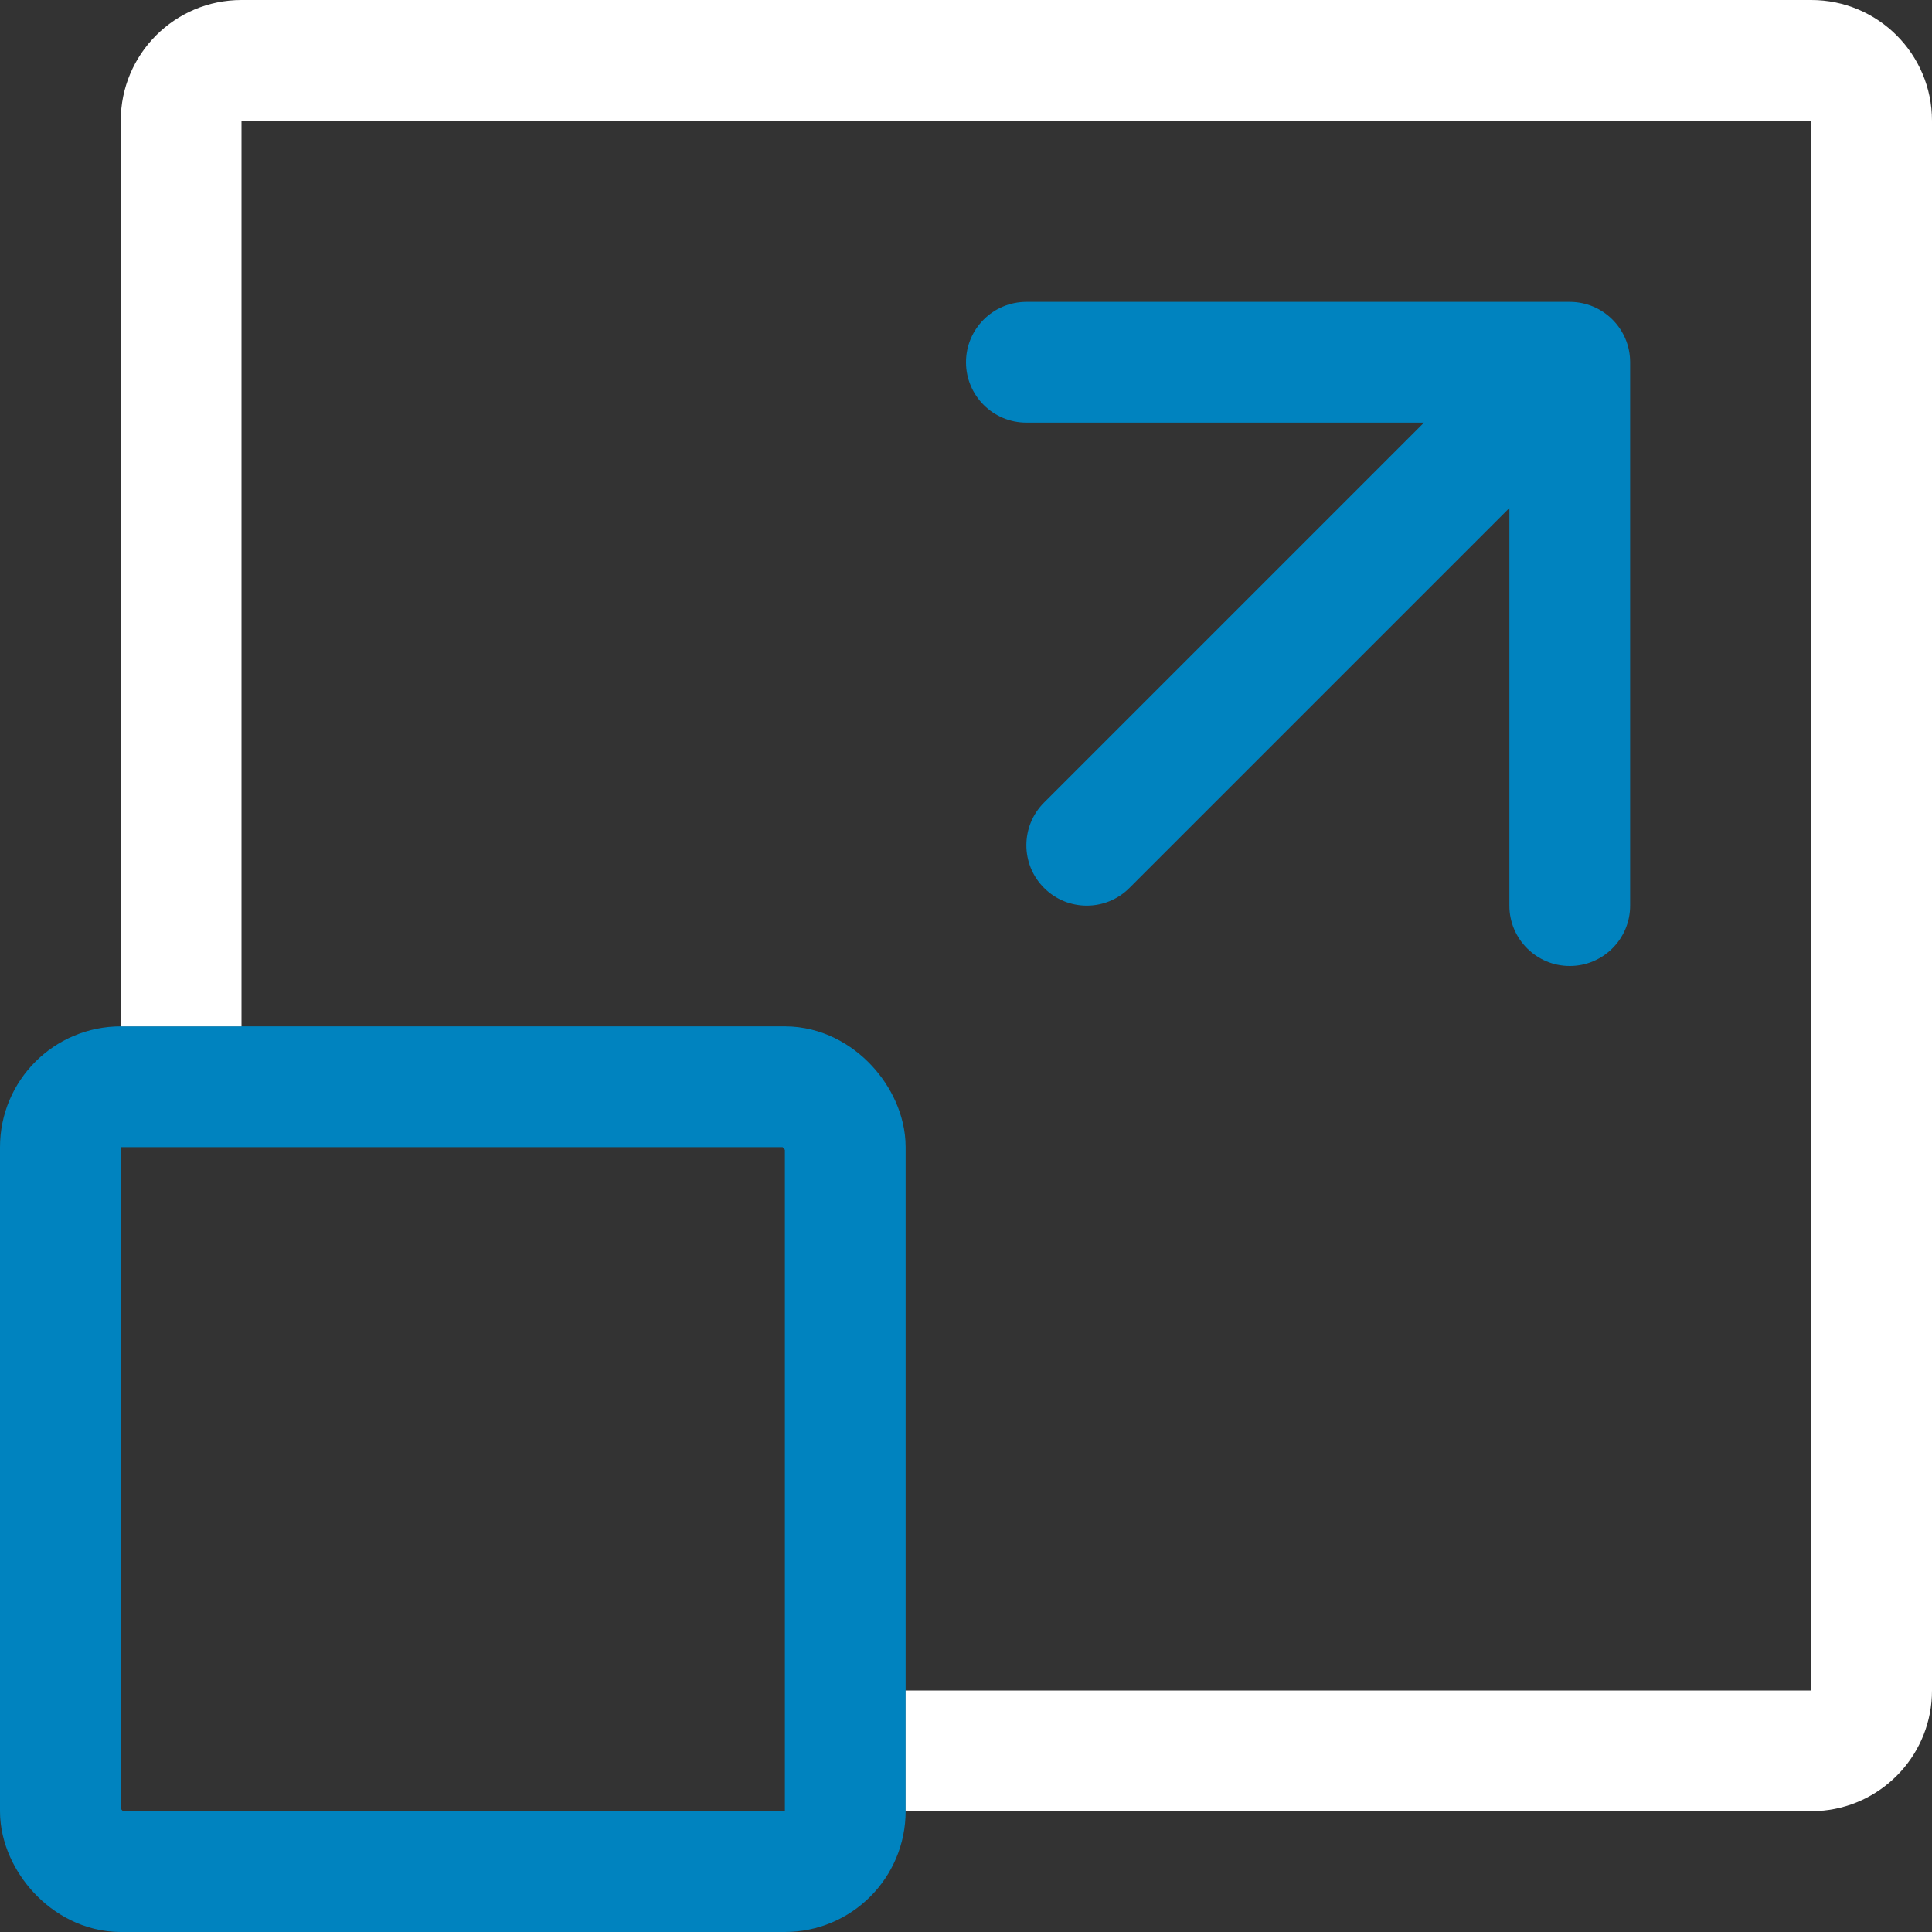 <?xml version="1.0" encoding="UTF-8"?>
<svg xmlns="http://www.w3.org/2000/svg" width="32" height="32" viewBox="0 0 32 32" fill="none">
  <rect x="0" y="0" width="32" height="32" fill="#333333" stroke="none"/>
  <g clip-path="url(#clip0_1392_4627)">
    <rect x="1" y="18" width="13" height="13" rx="1" stroke="#0083BF" stroke-width="2"></rect>
    <path d="M30 0C31.105 0 32 0.895 32 2V28C32 29.036 31.213 29.887 30.204 29.989L30 30H15V28H30V2H4V17H2V2C2 0.895 2.895 5.63724e-08 4 0H30Z" fill="white"></path>
    <path d="M17.293 13.293C16.902 13.683 16.902 14.317 17.293 14.707C17.683 15.098 18.317 15.098 18.707 14.707L18 14L17.293 13.293ZM27 6C27 5.448 26.552 5 26 5L17 5C16.448 5 16 5.448 16 6C16 6.552 16.448 7 17 7L25 7L25 15C25 15.552 25.448 16 26 16C26.552 16 27 15.552 27 15L27 6ZM18 14L18.707 14.707L26.707 6.707L26 6L25.293 5.293L17.293 13.293L18 14Z" fill="#0083BF"></path>
  </g>
  <defs>
    <clipPath id="clip0_1392_4627">
      <rect width="32" height="32" fill="white"></rect>
    </clipPath>
  </defs>
</svg>
